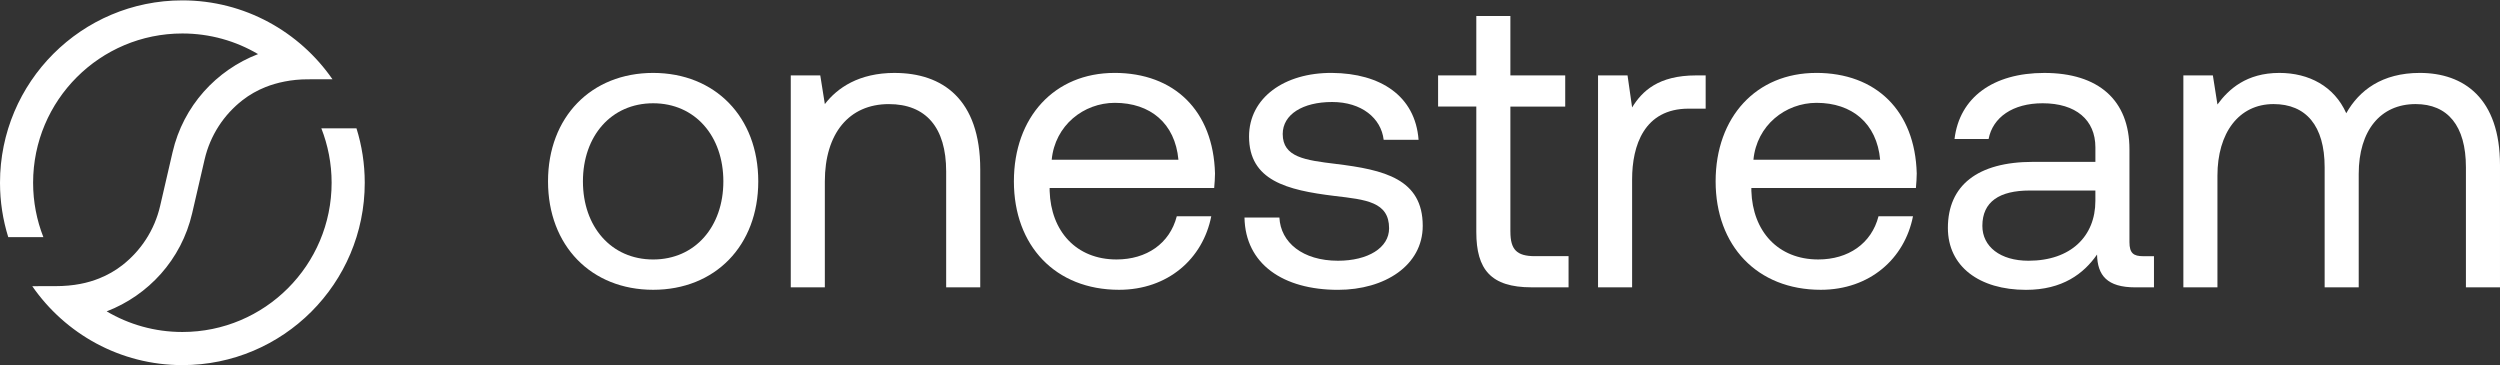 <?xml version="1.0" encoding="UTF-8"?><svg xmlns="http://www.w3.org/2000/svg" id="Layer_166ec01f192700" viewBox="0 0 1416 207" aria-hidden="true" width="1416px" height="207px"><rect x="0" y="0" width="1416" height="207" fill="#333333" stroke="none"/><defs><linearGradient class="cerosgradient" data-cerosgradient="true" id="CerosGradient_idfa6205a56" gradientUnits="userSpaceOnUse" x1="50%" y1="100%" x2="50%" y2="0%"><stop offset="0%" stop-color="#d1d1d1"/><stop offset="100%" stop-color="#d1d1d1"/></linearGradient><linearGradient/><style>.cls-1-66ec01f192700{fill:#fff;stroke-width:0px;}</style></defs><path class="cls-1-66ec01f192700" d="M201.9,72.69h-19.89c3.74,9.55,5.82,19.94,5.82,30.81,0,46.69-37.85,84.54-84.54,84.54-15.65,0-30.3-4.26-42.87-11.68,23.53-9.06,42.32-29.22,48.42-55.58l7.03-30.38c3.2-13.85,11-25.46,21.42-33.6,4-3.13,8.42-5.61,13.09-7.48,6.34-2.54,14.76-4.4,23.8-4.4l14.13-.03C169.66,17.97,138.52.21,103.29.21,46.24.21,0,46.46,0,103.5c0,10.73,1.64,21.07,4.67,30.8h19.89c-3.74-9.55-5.81-19.93-5.81-30.8,0-46.69,37.85-84.54,84.54-84.54,15.65,0,30.3,4.26,42.87,11.68-23.53,9.06-42.32,29.22-48.42,55.58l-7.03,30.38c-3.2,13.85-11.01,25.46-21.42,33.6-4,3.13-8.42,5.61-13.08,7.48-6.34,2.54-14.24,4.39-24.84,4.39l-13.1.02c18.64,26.94,49.78,44.71,85.03,44.71,57.04,0,103.29-46.24,103.29-103.29,0-10.73-1.64-21.08-4.68-30.81Z"/><path class="cls-1-66ec01f192700" d="M369.94,41.3c-35.06,0-59.54,24.95-59.54,61.42s24.48,61.42,59.54,61.42,59.54-24.94,59.54-61.42-24.48-61.42-59.54-61.42ZM369.94,146.97c-23.77,0-39.77-18.59-39.77-44.24s16-44.24,39.77-44.24,39.77,18.59,39.77,44.24-16,44.24-39.77,44.24Z"/><path class="cls-1-66ec01f192700" d="M506.73,41.3c-20.24,0-32.48,8.47-39.54,17.65l-2.59-16.24h-16.71v120.03h19.3v-60.01c0-27.06,13.65-43.77,36.24-43.77,20.95,0,32.48,13.18,32.48,38.13v65.66h19.3v-66.84c0-39.77-21.42-54.6-48.48-54.6Z"/><path class="cls-1-66ec01f192700" d="M631.22,41.3c-33.89,0-56.95,24.95-56.95,61.42s23.53,61.42,59.54,61.42c27.77,0,47.54-17.65,52.25-41.65h-19.53c-4,15.53-17.18,24.47-34.13,24.47-22.83,0-37.18-16-37.89-38.83v-1.65h93.2c.23-2.82.47-5.65.47-8.24-.94-35.54-23.06-56.95-56.95-56.95ZM595.68,90.49c1.88-19.53,18.12-32.24,35.77-32.24,20,0,34.13,11.53,36.01,32.24h-71.78Z"/><path class="cls-1-66ec01f192700" d="M756.65,92.84c-17.42-2.12-30.12-3.76-30.12-16.94,0-11.06,11.3-18.13,28-18.13s27.77,9.18,29.18,21.42h19.77c-1.88-24.95-21.65-37.66-48.95-37.89-27.06-.23-47.07,14.12-47.07,36.01,0,24.95,21.42,30.36,48.25,33.65,17.88,2.12,31.07,3.3,31.07,18.36,0,11.06-12,18.36-28.95,18.36-20,0-32.48-10.35-33.18-24.47h-19.77c.47,26.36,21.89,40.95,52.95,40.95,26.59,0,48.01-13.88,48.01-36.24,0-26.59-21.89-31.77-49.19-35.07Z"/><path class="cls-1-66ec01f192700" d="M855.48,131.21V60.37h31.06v-17.65h-31.06V9.06h-19.3v33.65h-21.65v17.65h21.65v71.08c0,21.18,8.24,31.3,31.3,31.3h20.95v-17.65h-19.06c-10.35,0-13.88-3.76-13.88-13.88Z"/><path class="cls-1-66ec01f192700" d="M924.43,60.84l-2.59-18.13h-16.71v120.03h19.3v-61.19c0-19.06,6.82-40.01,32.01-40.01h9.65v-18.83h-5.41c-21.42,0-30.6,8.94-36.24,18.13Z"/><path class="cls-1-66ec01f192700" d="M1028.68,41.3c-33.89,0-56.95,24.95-56.95,61.42s23.53,61.42,59.54,61.42c27.77,0,47.54-17.65,52.25-41.65h-19.53c-4,15.53-17.18,24.47-34.13,24.47-22.83,0-37.18-16-37.89-38.83v-1.65h93.2c.23-2.82.47-5.65.47-8.24-.94-35.54-23.06-56.95-56.95-56.95ZM993.14,90.49c1.88-19.53,18.12-32.24,35.77-32.24,20,0,34.13,11.53,36.01,32.24h-71.78Z"/><path class="cls-1-66ec01f192700" d="M1206.12,137.09v-52.48c0-28.01-17.65-43.3-48.25-43.3-28.95,0-48.01,13.89-50.83,37.42h19.3c2.35-12.24,13.65-20.24,30.6-20.24,18.83,0,29.89,9.42,29.89,24.95v8.24h-35.3c-31.53,0-48.25,13.42-48.25,37.42,0,21.89,17.89,35.07,44.24,35.07,20.71,0,32.71-9.18,40.25-20,.23,11.77,5.65,18.59,21.65,18.59h10.59v-17.65h-6.12c-5.41,0-7.77-1.64-7.77-8ZM1186.82,113.79c0,20-13.89,33.89-37.89,33.89-16,0-26.12-8-26.12-19.77,0-13.65,9.65-20,26.83-20h37.18v5.88Z"/><path class="cls-1-66ec01f192700" d="M1370.58,41.3c-21.42,0-34.36,9.89-41.66,22.83-6.83-15.3-21.18-22.83-37.89-22.83-18.59,0-28.71,9.18-35.07,17.89l-2.59-16.48h-16.71v120.03h19.3v-63.31c0-24.01,12-40.48,31.77-40.48,18.36,0,28.95,12.24,28.95,35.77v68.02h19.3v-64.25c0-24.47,12.24-39.54,32.24-39.54,18.12,0,28.48,12.24,28.48,35.77v68.02h19.3v-69.19c0-37.89-20.47-52.25-45.42-52.25Z"/></svg>